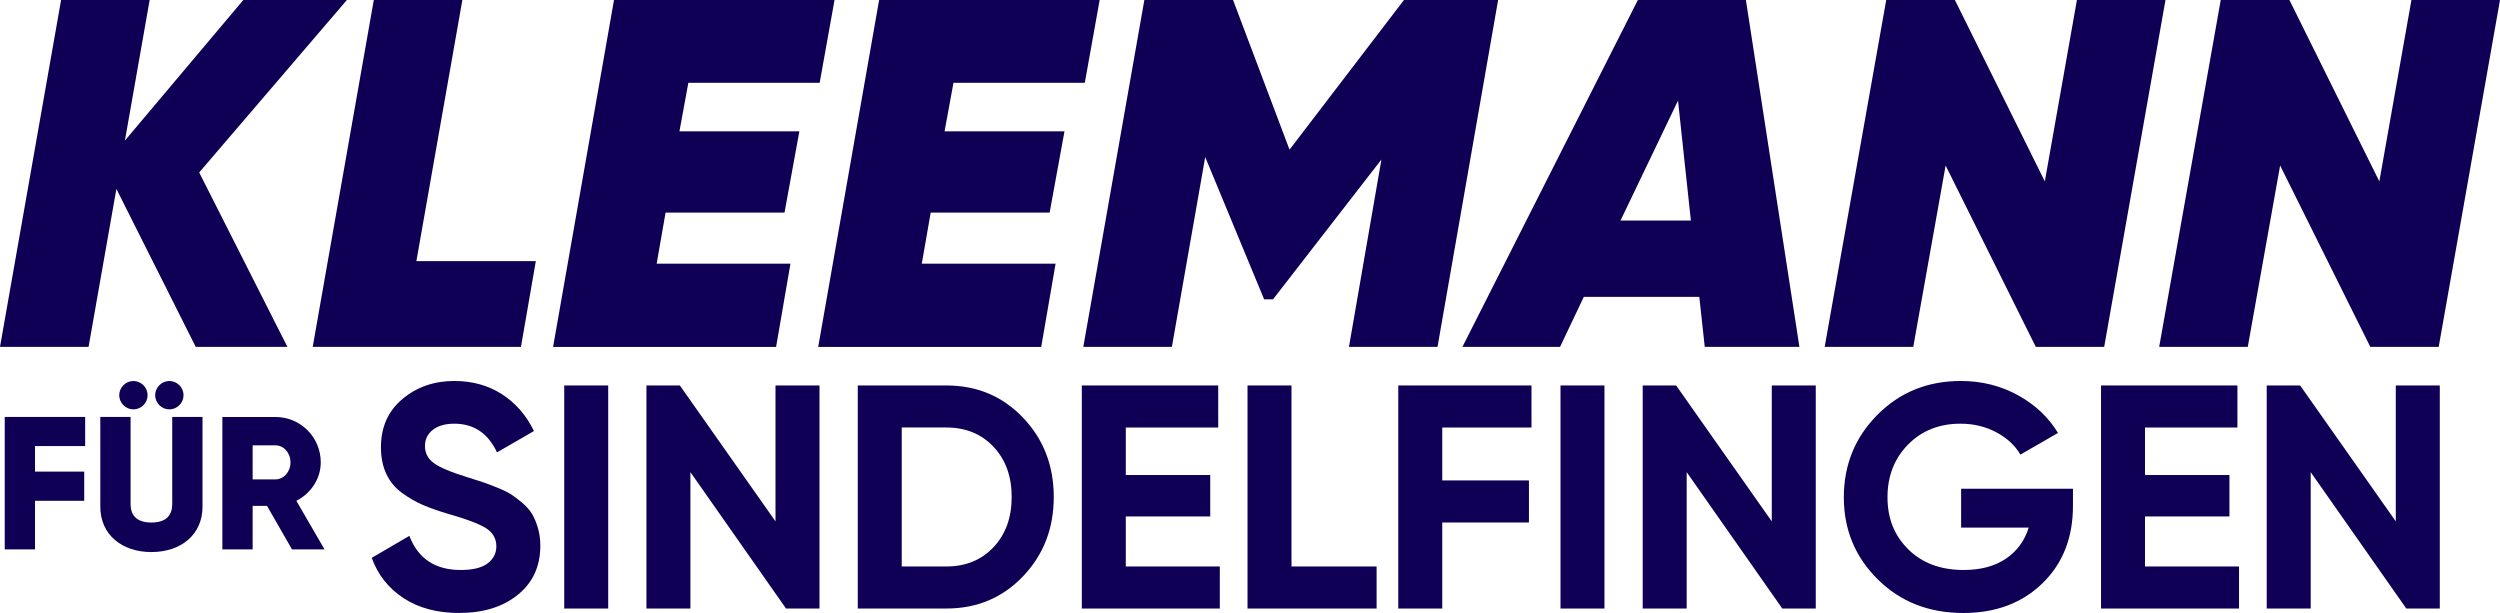 <svg xmlns="http://www.w3.org/2000/svg" id="Ebene_2" data-name="Ebene 2" viewBox="0 0 971.05 238.1"><defs><style>      .cls-1 {        fill: #0f0056;      }    </style></defs><g id="Ebene_1-2" data-name="Ebene 1"><g><g><path class="cls-1" d="M178.43,238.1c-8.58,0-15.8-1.92-21.66-5.76-5.86-3.84-9.99-9.06-12.38-15.66l14.61-8.54c3.38,8.83,10.03,13.25,19.93,13.25,4.79,0,8.29-.87,10.52-2.6,2.23-1.73,3.34-3.92,3.34-6.56,0-3.05-1.36-5.43-4.09-7.12-2.72-1.69-7.59-3.53-14.61-5.51-3.88-1.15-7.16-2.31-9.84-3.47-2.68-1.15-5.37-2.7-8.05-4.64-2.68-1.94-4.73-4.39-6.13-7.37-1.4-2.97-2.1-6.44-2.1-10.4,0-7.84,2.79-14.09,8.36-18.75,5.57-4.66,12.27-6.99,20.12-6.99,7.01,0,13.18,1.71,18.51,5.14,5.32,3.43,9.47,8.19,12.44,14.3l-14.36,8.29c-3.47-7.43-9-11.14-16.59-11.14-3.55,0-6.33.81-8.36,2.41-2.02,1.61-3.03,3.69-3.03,6.25,0,2.72,1.13,4.93,3.4,6.62,2.27,1.69,6.62,3.53,13.06,5.51,2.64.83,4.64,1.47,6,1.92,1.36.45,3.22,1.16,5.57,2.1,2.35.95,4.17,1.84,5.45,2.66,1.28.83,2.74,1.94,4.39,3.34,1.65,1.4,2.91,2.85,3.78,4.33.87,1.49,1.61,3.28,2.23,5.38.62,2.1.93,4.39.93,6.87,0,8.01-2.91,14.36-8.73,19.06-5.82,4.7-13.39,7.06-22.72,7.06Z"></path><path class="cls-1" d="M219.16,149.72h17.08v86.65h-17.08v-86.65Z"></path><path class="cls-1" d="M301.23,149.72h17.08v86.65h-13l-37.14-52.98v52.98h-17.08v-86.65h12.98l37.15,52.79v-52.79Z"></path><path class="cls-1" d="M367.58,149.72c11.88,0,21.81,4.17,29.77,12.5,7.96,8.34,11.95,18.61,11.95,30.82s-3.98,22.49-11.95,30.82c-7.97,8.34-17.89,12.5-29.77,12.5h-34.41v-86.65h34.41ZM367.58,220.03c7.51,0,13.62-2.5,18.32-7.49,4.7-4.99,7.06-11.49,7.06-19.5s-2.35-14.5-7.06-19.5c-4.7-4.99-10.81-7.49-18.32-7.49h-17.33v53.97h17.33Z"></path><path class="cls-1" d="M437.28,220.03h36.52v16.34h-53.6v-86.65h52.98v16.34h-35.9v18.45h32.8v16.09h-32.8v19.44Z"></path><path class="cls-1" d="M501.65,220.03h33.05v16.34h-50.14v-86.65h17.08v70.31Z"></path><path class="cls-1" d="M594.86,166.06h-34.66v20.55h33.67v16.34h-33.67v33.42h-17.08v-86.65h51.74v16.34Z"></path><path class="cls-1" d="M606.13,149.72h17.08v86.65h-17.08v-86.65Z"></path><path class="cls-1" d="M688.2,149.72h17.08v86.65h-13l-37.14-52.98v52.98h-17.08v-86.65h12.98l37.15,52.79v-52.79Z"></path><path class="cls-1" d="M805.18,189.83v6.68c0,12.38-3.96,22.41-11.88,30.08-7.92,7.68-18.16,11.51-30.7,11.51-13.37,0-24.45-4.35-33.24-13.06-8.79-8.71-13.18-19.33-13.18-31.88s4.35-23.31,13.06-32.06c8.71-8.75,19.5-13.12,32.37-13.12,8.09,0,15.47,1.84,22.16,5.51,6.68,3.67,11.88,8.56,15.6,14.67l-14.61,8.42c-2.06-3.55-5.18-6.44-9.35-8.67-4.17-2.23-8.81-3.34-13.93-3.34-8.25,0-15.04,2.7-20.36,8.11-5.32,5.41-7.98,12.24-7.98,20.49s2.7,14.92,8.11,20.24c5.4,5.32,12.56,7.98,21.48,7.98,6.6,0,12.07-1.46,16.4-4.39,4.33-2.93,7.28-6.95,8.85-12.07h-26.24v-15.1h43.45Z"></path><path class="cls-1" d="M833.16,220.03h36.52v16.34h-53.6v-86.65h52.98v16.34h-35.9v18.45h32.8v16.09h-32.8v19.44Z"></path><path class="cls-1" d="M930.58,149.72h17.08v86.65h-13l-37.14-52.98v52.98h-17.08v-86.65h12.98l37.15,52.79v-52.79Z"></path></g><g><path class="cls-1" d="M13.6,173.27v9.92s19.11,0,19.11,0v11.32s-19.11,0-19.11,0v18.89s-11.76,0-11.76,0v-51.45s31.24,0,31.24,0v11.32s-19.48,0-19.48,0Z"></path><path class="cls-1" d="M38.96,196.79v-34.84s11.76,0,11.76,0v33.81c0,3.9,1.84,7.2,8.09,7.2,6.25,0,8.09-3.31,8.09-7.2v-33.81s11.76,0,11.76,0v34.84c0,11.03-8.53,17.64-19.85,17.64-11.32,0-19.85-6.62-19.85-17.64ZM46.31,153.5c0-3.01,2.5-5.51,5.51-5.51s5.51,2.5,5.51,5.51c0,3.01-2.5,5.51-5.51,5.51s-5.51-2.5-5.51-5.51ZM60.27,153.5c0-3.01,2.5-5.51,5.51-5.51s5.51,2.5,5.51,5.51-2.5,5.51-5.51,5.51-5.51-2.5-5.51-5.51Z"></path><path class="cls-1" d="M103.72,196.5h-5.59s0,16.91,0,16.91h-11.76s0-51.45,0-51.45h20.58c9.78,0,17.64,7.87,17.64,17.64,0,6.32-3.82,12.06-9.48,14.92l10.95,18.89h-12.64s-9.7-16.91-9.7-16.91ZM98.13,186.21h8.82c3.23,0,5.88-2.87,5.88-6.62,0-3.75-2.65-6.62-5.88-6.62h-8.82s0,13.23,0,13.23Z"></path></g><g><path class="cls-1" d="M134.74,0l-57.37,66.99,34.27,67.75h-35.61l-30.82-61.37-10.81,61.37H0L23.73,0h34.4l-9.61,54.6L94.51,0h40.23Z"></path><path class="cls-1" d="M161.73,101.44h46.39l-5.77,33.3h-80.89L145.19,0h34.4l-17.86,101.44Z"></path><path class="cls-1" d="M318.38,32.15h-51.01l-3.46,18.86h46.58l-5.77,31.57h-46.2l-3.46,19.83h51.97l-5.58,32.34h-86.62L238.49,0h85.66l-5.77,32.15Z"></path><path class="cls-1" d="M421.36,32.15h-51.01l-3.46,18.86h46.58l-5.77,31.57h-46.2l-3.46,19.83h51.97l-5.58,32.34h-86.62L341.47,0h85.66l-5.77,32.15Z"></path><path class="cls-1" d="M581.9,0l-23.54,134.74h-34.4l12.61-72.78-42.1,54.3h-3.46l-22.88-55.25-12.95,73.72h-34.4L444.49,0h34.45l21.94,58.13L545.33,0h36.56Z"></path><path class="cls-1" d="M662.16,134.74l-2.12-19.44h-44.85l-9.24,19.44h-37.92L636.18,0h41.96l20.79,134.74h-36.77ZM629.44,85.66h27.33l-5-46.58-22.33,46.58Z"></path><path class="cls-1" d="M708.74,134.74L732.65,0h26.67l34.93,70.46L806.72,0h34.4l-23.81,134.74h-26.56l-35.03-70.45-12.57,70.45h-34.4Z"></path><path class="cls-1" d="M838.67,134.74L862.58,0h26.67l34.93,70.46L936.65,0h34.4l-23.81,134.74h-26.56l-35.03-70.45-12.57,70.45h-34.4Z"></path></g></g></g></svg>